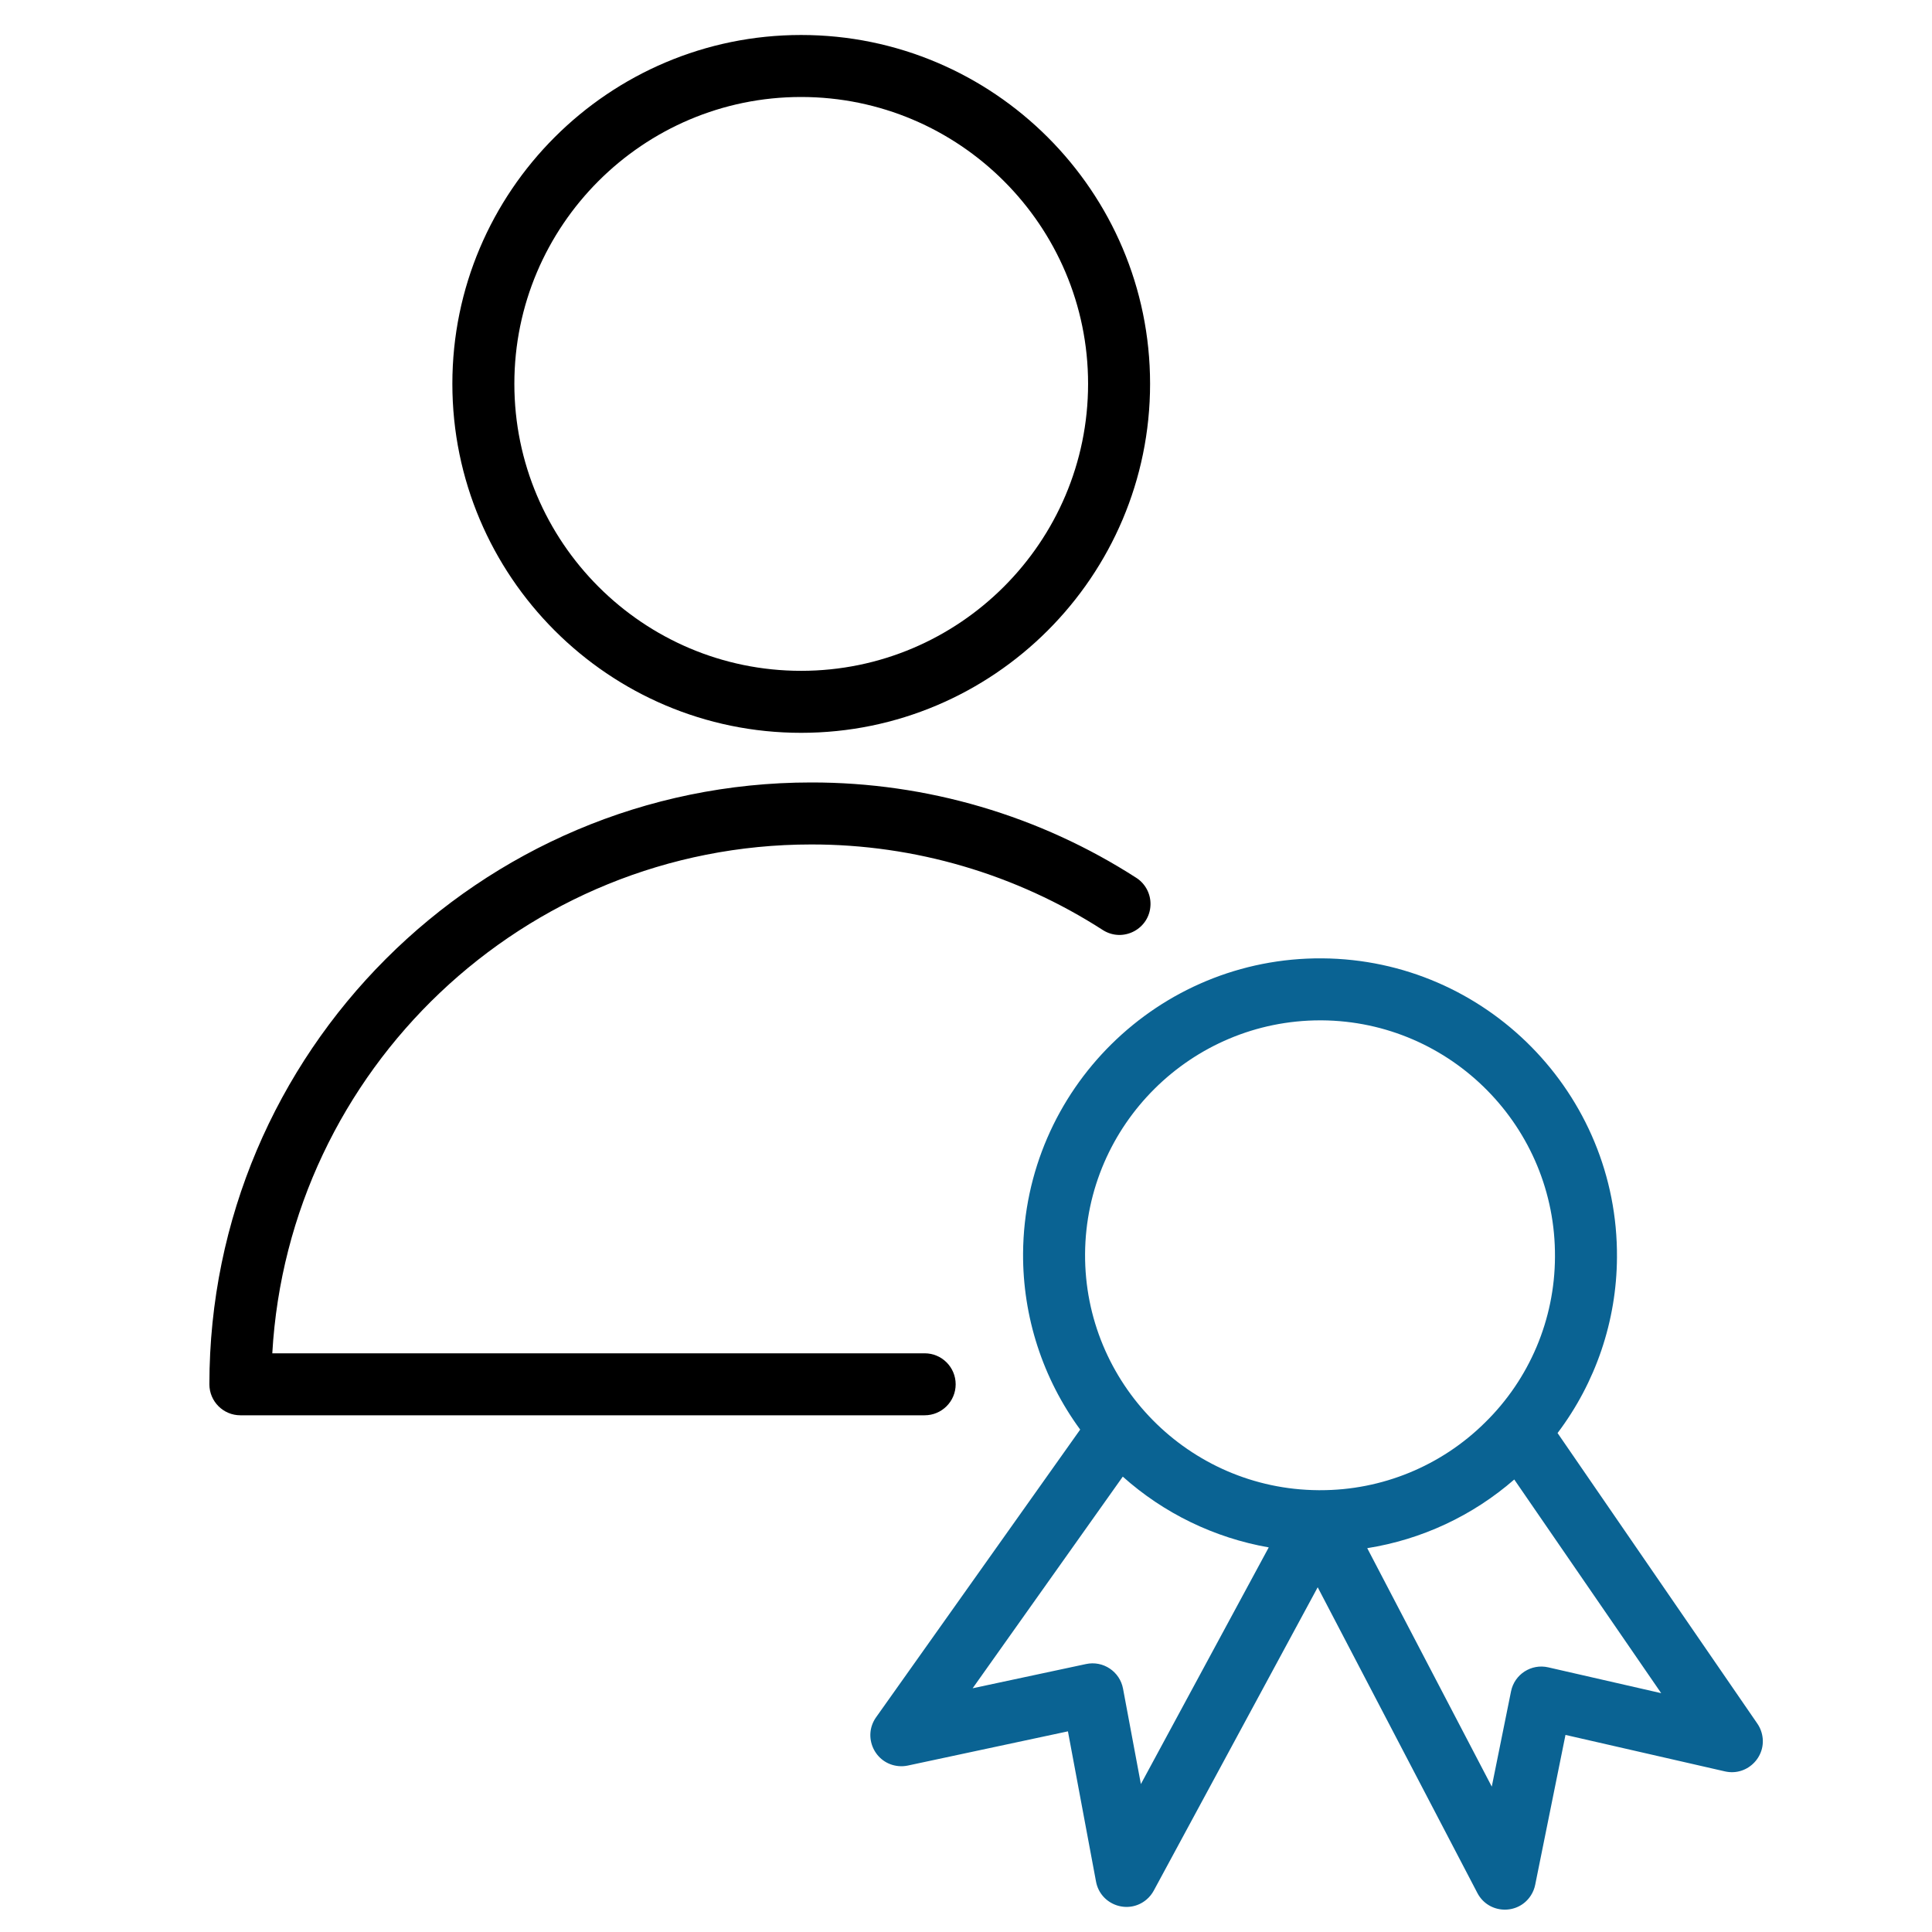 <?xml version="1.0" encoding="UTF-8"?> <svg xmlns="http://www.w3.org/2000/svg" viewBox="0 0 100.00 100.00"><path fill="rgb(0, 0, 0)" stroke="none" fill-opacity="1" stroke-width="1" stroke-opacity="1" color="rgb(51, 51, 51)" fill-rule="evenodd" id="tSvg10087ccee0d" title="Path 10" d="M49.465 71.651C49.465 70.765 48.746 70.047 47.861 70.047C36.605 70.047 25.35 70.047 14.094 70.047C14.928 55.383 27.119 43.709 41.985 43.709C47.345 43.702 52.593 45.243 57.097 48.148C58.146 48.801 59.508 48.074 59.549 46.839C59.568 46.284 59.298 45.759 58.837 45.451C53.814 42.211 47.961 40.492 41.984 40.5C24.81 40.5 10.838 54.475 10.838 71.651C10.838 72.537 11.557 73.255 12.442 73.255C24.248 73.255 36.053 73.255 47.859 73.255C48.746 73.256 49.465 72.538 49.465 71.651ZM41.465 37.931C51.425 37.931 59.528 29.827 59.528 19.865C59.528 9.91 51.424 1.811 41.465 1.811C31.512 1.811 23.414 9.91 23.414 19.865C23.414 29.827 31.512 37.931 41.465 37.931ZM41.465 5.02C49.655 5.02 56.319 11.68 56.319 19.865C56.319 28.057 49.655 34.722 41.465 34.722C33.281 34.722 26.623 28.057 26.623 19.865C26.623 11.679 33.282 5.02 41.465 5.02Z"></path><path fill="#0a6393" stroke="none" fill-opacity="1" stroke-width="1" stroke-opacity="1" color="rgb(51, 51, 51)" fill-rule="evenodd" id="tSvg64aec26d4a" title="Path 11" d="M90.958 89.211C87.512 84.199 84.065 79.186 80.619 74.174C82.597 71.556 83.676 68.368 83.694 65.087C83.756 56.612 76.913 49.666 68.437 49.604C59.953 49.545 53.015 56.397 52.954 64.871C52.934 68.151 53.971 71.35 55.91 73.995C52.388 78.959 48.867 83.923 45.345 88.887C44.632 89.897 45.279 91.3 46.51 91.413C46.67 91.428 46.832 91.418 46.989 91.385C49.751 90.795 52.514 90.204 55.276 89.614C55.761 92.206 56.245 94.799 56.73 97.391C56.957 98.605 58.412 99.118 59.35 98.315C59.5 98.187 59.624 98.032 59.718 97.859C62.547 92.625 65.375 87.391 68.204 82.157C70.958 87.431 73.713 92.704 76.467 97.978C77.035 99.073 78.576 99.143 79.241 98.103C79.348 97.935 79.423 97.749 79.462 97.553C79.984 94.968 80.507 92.384 81.029 89.799C83.779 90.428 86.528 91.057 89.278 91.686C90.481 91.963 91.534 90.835 91.172 89.654C91.124 89.496 91.052 89.347 90.958 89.211ZM68.335 52.813C68.362 52.813 68.388 52.813 68.415 52.813C75.12 52.862 80.534 58.358 80.485 65.064C80.485 65.064 80.485 65.065 80.485 65.065C80.472 68.29 79.168 71.376 76.863 73.633C74.593 75.881 71.526 77.139 68.331 77.132C68.3 77.132 68.27 77.132 68.239 77.132C61.537 77.086 56.12 71.594 56.163 64.893C56.212 58.215 61.665 52.813 68.335 52.813ZM59.052 92.343C58.744 90.697 58.436 89.05 58.128 87.404C57.962 86.517 57.097 85.941 56.215 86.13C54.258 86.548 52.301 86.966 50.344 87.384C52.934 83.733 55.525 80.081 58.115 76.43C60.242 78.332 62.859 79.6 65.67 80.093C63.464 84.176 61.258 88.26 59.052 92.343ZM80.14 86.302C79.26 86.098 78.386 86.662 78.21 87.548C77.878 89.19 77.546 90.833 77.214 92.475C75.065 88.361 72.917 84.247 70.768 80.133C73.588 79.686 76.225 78.454 78.378 76.579C80.913 80.265 83.448 83.952 85.983 87.638C84.035 87.193 82.088 86.747 80.14 86.302Z"></path></svg> 